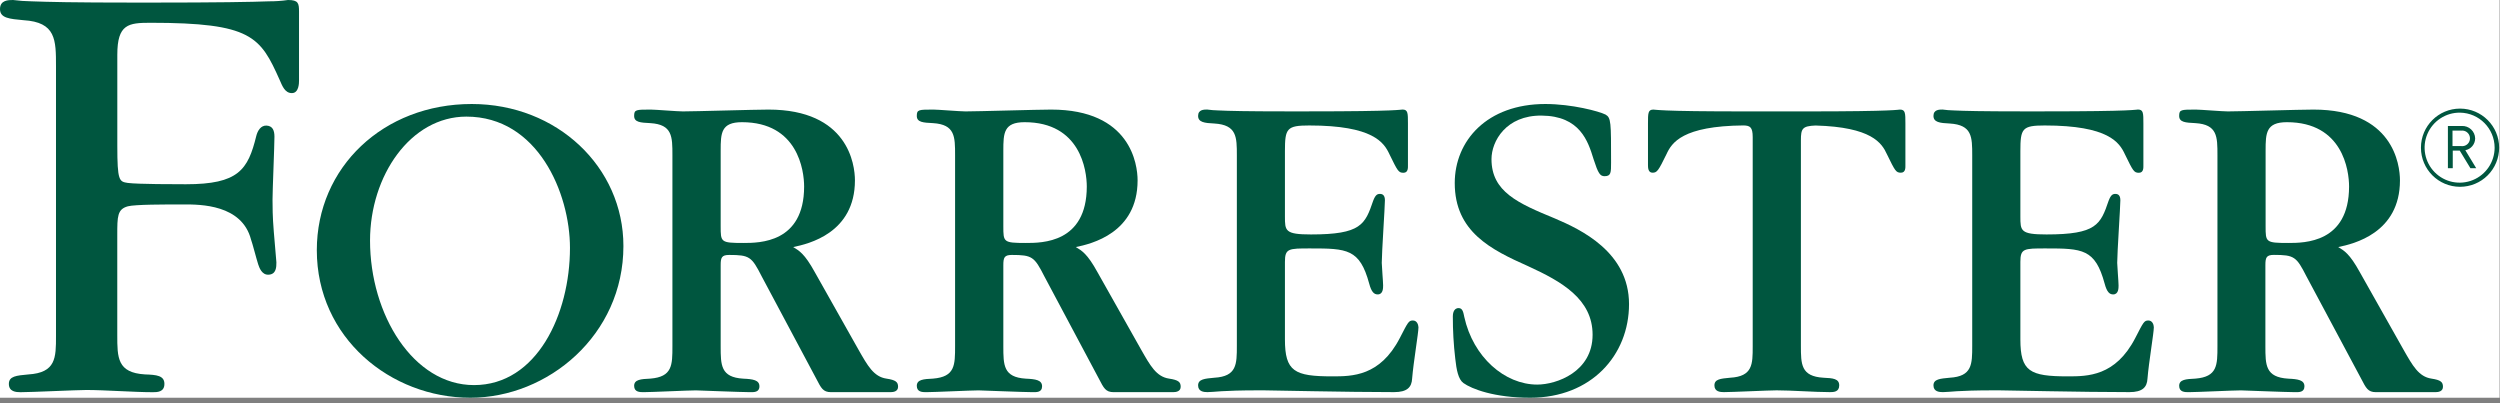 <svg width="186" height="30" viewBox="0 0 186 30" fill="none" xmlns="http://www.w3.org/2000/svg">
<rect x="0" y="0" width="186" height="30" fill="#808080" stroke="none"/>
<g clip-path="url(#clip0_1_2)">
<rect width="185.97" height="29.59" fill="white"/>
<path d="M183.027 13.898C181.421 13.898 180.118 12.595 180.118 10.989C180.118 9.382 181.421 8.08 183.027 8.08C184.634 8.08 185.936 9.382 185.936 10.989C185.936 11.76 185.63 12.5 185.084 13.046C184.539 13.591 183.799 13.898 183.027 13.898ZM183.027 8.381C181.971 8.368 181.012 8.995 180.598 9.967C180.185 10.939 180.4 12.065 181.143 12.816C181.885 13.568 183.008 13.796 183.985 13.395C184.962 12.994 185.6 12.042 185.6 10.986C185.597 9.561 184.452 8.402 183.027 8.381ZM183.8 12.516L183.005 11.207H182.485V12.516H182.124V9.373H183.154C183.41 9.36 183.66 9.451 183.848 9.625C184.036 9.799 184.146 10.042 184.152 10.298C184.15 10.728 183.843 11.097 183.42 11.176L184.231 12.516H183.8ZM183.1 9.718H182.466V10.868H183.1C183.325 10.902 183.549 10.801 183.673 10.609C183.796 10.418 183.796 10.172 183.673 9.981C183.549 9.789 183.325 9.688 183.1 9.721V9.718Z" fill="#00563F"/>
<path d="M141.359 8.153C141.261 8.153 141.229 8.185 140.352 8.219C139.474 8.254 137.741 8.289 134.285 8.289H130.087C126.631 8.289 124.923 8.258 124.02 8.219C123.117 8.181 123.111 8.153 123.013 8.153C122.61 8.153 122.61 8.422 122.61 9.192V12.278C122.61 12.447 122.61 12.849 122.946 12.849C123.282 12.849 123.38 12.713 123.985 11.474C124.378 10.615 125.17 9.373 129.729 9.332C130.201 9.348 130.401 9.455 130.401 10.2V25.79C130.401 27.098 130.401 28.008 128.722 28.103C128.018 28.169 127.553 28.204 127.553 28.673C127.553 29.142 127.987 29.174 128.256 29.174C128.89 29.174 131.608 29.041 132.178 29.041C133.287 29.041 135.029 29.174 136.135 29.174C136.404 29.174 136.838 29.174 136.838 28.673C136.838 28.172 136.37 28.134 135.663 28.103C133.987 28.001 133.987 27.095 133.987 25.723V10.434C133.987 9.563 134.095 9.379 135.074 9.338C139.249 9.452 140.007 10.64 140.387 11.474C140.992 12.713 141.058 12.849 141.426 12.849C141.793 12.849 141.762 12.447 141.762 12.278V9.189C141.762 8.422 141.762 8.153 141.359 8.153Z" fill="#00563F"/>
<path d="M105.119 23.844C104.802 23.844 104.751 23.977 104.146 25.15C102.673 28.001 100.595 28.001 99.118 28.001C96.302 28.001 95.599 27.634 95.599 25.251V19.487C95.599 18.483 95.865 18.483 97.474 18.483C100.224 18.483 101.165 18.514 101.868 21.1C102.036 21.734 102.236 21.905 102.502 21.905C102.904 21.905 102.904 21.436 102.904 21.233C102.904 20.964 102.803 19.791 102.803 19.557C102.803 18.819 103.038 15.365 103.038 14.899C103.038 14.531 102.87 14.427 102.67 14.427C102.47 14.427 102.334 14.497 102.166 14.931C101.561 16.708 101.263 17.443 97.541 17.443C95.599 17.443 95.599 17.174 95.599 16.103V11.236C95.599 9.56 95.732 9.335 97.408 9.335C102.16 9.335 102.971 10.602 103.377 11.48C103.982 12.719 104.048 12.855 104.416 12.855C104.783 12.855 104.751 12.453 104.751 12.285V9.189C104.751 8.419 104.751 8.15 104.349 8.15C104.248 8.15 104.216 8.181 103.345 8.216C102.474 8.251 100.728 8.286 97.278 8.286H95.678C92.827 8.286 91.385 8.254 90.65 8.216C90.369 8.21 90.089 8.188 89.811 8.15C89.576 8.15 89.139 8.15 89.139 8.622C89.139 9.094 89.611 9.157 90.346 9.189C92.022 9.29 92.022 10.194 92.022 11.569V25.723C92.022 27.098 92.022 28.005 90.346 28.103C89.643 28.169 89.139 28.204 89.139 28.673C89.139 29.142 89.576 29.174 89.842 29.174C90.108 29.174 90.346 29.139 90.885 29.107C91.423 29.076 92.26 29.041 93.635 29.041H94.034C94.236 29.041 95.811 29.072 97.725 29.107C99.638 29.142 102.014 29.174 103.722 29.174C104.698 29.174 105.03 28.806 105.062 28.166C105.163 26.927 105.534 24.779 105.534 24.345C105.521 24.148 105.423 23.844 105.119 23.844Z" fill="#00563F"/>
<path d="M159.836 23.844C159.519 23.844 159.468 23.977 158.863 25.15C157.39 28.001 155.312 28.001 153.836 28.001C151.019 28.001 150.316 27.634 150.316 25.251V19.487C150.316 18.483 150.582 18.483 152.191 18.483C154.941 18.483 155.882 18.514 156.585 21.1C156.753 21.734 156.953 21.905 157.219 21.905C157.621 21.905 157.621 21.436 157.621 21.233C157.621 20.964 157.52 19.791 157.52 19.557C157.52 18.819 157.755 15.365 157.755 14.899C157.755 14.531 157.587 14.427 157.387 14.427C157.187 14.427 157.051 14.497 156.883 14.931C156.278 16.708 155.98 17.443 152.258 17.443C150.316 17.443 150.316 17.174 150.316 16.103V11.236C150.316 9.56 150.449 9.335 152.125 9.335C156.877 9.335 157.688 10.602 158.094 11.48C158.699 12.719 158.765 12.855 159.133 12.855C159.5 12.855 159.468 12.453 159.468 12.285V9.189C159.468 8.419 159.468 8.15 159.066 8.15C158.965 8.15 158.933 8.181 158.062 8.216C157.191 8.251 155.445 8.286 151.995 8.286H150.389C147.537 8.286 146.096 8.254 145.361 8.216C145.08 8.21 144.8 8.188 144.521 8.15C144.287 8.15 143.85 8.15 143.85 8.622C143.85 9.094 144.322 9.157 145.057 9.189C146.733 9.29 146.733 10.194 146.733 11.569V25.723C146.733 27.098 146.733 28.005 145.057 28.103C144.353 28.169 143.85 28.204 143.85 28.673C143.85 29.142 144.287 29.174 144.553 29.174C144.819 29.174 145.057 29.139 145.595 29.107C146.134 29.076 146.97 29.041 148.345 29.041H148.744C148.947 29.041 150.522 29.072 152.435 29.107C154.349 29.142 156.725 29.174 158.432 29.174C159.408 29.174 159.741 28.806 159.773 28.166C159.874 26.927 160.245 24.779 160.245 24.345C160.238 24.148 160.137 23.844 159.836 23.844Z" fill="#00563F"/>
<path d="M115.688 16.255C112.951 15.127 110.967 14.272 110.967 11.841C110.967 10.51 112.045 8.574 114.696 8.6C117.548 8.625 118.15 10.501 118.561 11.841C118.904 12.903 119.043 13.109 119.382 13.109C119.864 13.109 119.864 12.833 119.864 12.082C119.864 9.072 119.864 8.764 119.452 8.524C118.973 8.283 116.958 7.738 114.972 7.738C110.628 7.738 108.233 10.472 108.233 13.619C108.233 17.247 110.936 18.578 113.705 19.81C116.166 20.939 118.489 22.238 118.489 24.906C118.489 27.675 115.792 28.613 114.37 28.613C111.943 28.613 109.599 26.56 108.943 23.581C108.876 23.264 108.829 22.922 108.525 22.922C108.113 22.922 108.091 23.401 108.091 23.537C108.088 24.587 108.148 25.637 108.271 26.68C108.363 27.532 108.499 28.22 108.876 28.496C109.491 28.939 111.18 29.592 113.847 29.592C118.397 29.592 121.2 26.423 121.2 22.621C121.194 18.749 117.605 17.073 115.688 16.255Z" fill="#00563F"/>
<path d="M35.097 7.738C28.513 7.738 23.571 12.456 23.571 18.613C23.571 25.143 29.068 29.592 34.995 29.592C40.758 29.592 46.382 24.941 46.382 18.305C46.382 12.421 41.436 7.738 35.097 7.738ZM35.265 28.651C30.75 28.651 27.531 23.41 27.531 17.9C27.531 13.068 30.55 8.676 34.697 8.676C40.014 8.676 42.406 14.379 42.406 18.442C42.406 23.378 39.944 28.651 35.265 28.651Z" fill="#00563F"/>
<path d="M21.426 0C20.961 0.068 20.492 0.1 20.023 0.098C18.755 0.146 16.221 0.193 11.193 0.193H10.138C5.338 0.193 3.583 0.143 2.329 0.098C1.874 0.091 1.42 0.058 0.969 0C0.634 0 0 0 0 0.678C0 1.356 0.729 1.407 1.742 1.502C4.166 1.648 4.166 2.956 4.166 4.943V25.007C4.166 26.617 4.166 27.732 2.1 27.859C1.232 27.941 0.659 27.982 0.659 28.562C0.659 29.142 1.191 29.18 1.524 29.18C2.31 29.18 5.728 29.015 6.428 29.015C7.794 29.015 10.008 29.18 11.367 29.18C11.684 29.18 12.232 29.18 12.232 28.562C12.232 27.944 11.656 27.884 10.787 27.856C8.725 27.732 8.725 26.617 8.725 24.925V17.485C8.725 16.109 8.725 15.564 9.514 15.349C10.03 15.21 12.264 15.21 13.686 15.21C14.897 15.21 17.998 15.21 18.676 17.824C18.774 18.068 19.094 19.323 19.209 19.665C19.291 19.909 19.478 20.463 19.982 20.438C20.561 20.409 20.564 19.858 20.564 19.519L20.371 17.241C20.276 16.125 20.276 15.305 20.276 14.867C20.276 14.142 20.419 10.846 20.419 10.171C20.419 9.687 20.273 9.373 19.839 9.344C19.405 9.316 19.161 9.734 19.066 10.121C18.448 12.637 17.742 13.708 13.832 13.708C13.107 13.708 10.23 13.708 9.501 13.609C8.868 13.511 8.728 13.464 8.728 10.85V4.069C8.728 1.793 9.555 1.695 11.199 1.695C18.736 1.695 19.367 2.728 20.811 5.957C20.992 6.359 21.182 6.927 21.715 6.927C22.247 6.927 22.247 6.154 22.247 6.005V0.871C22.247 0.241 22.199 0 21.426 0Z" fill="#00563F"/>
<path d="M65.951 28.169C65.001 28.03 64.545 27.197 63.876 26.024L60.626 20.257C59.853 18.85 59.45 18.651 59.013 18.381C60.154 18.147 63.607 17.342 63.607 13.419C63.607 12.244 63.103 8.153 57.172 8.153C56.165 8.153 51.707 8.289 50.801 8.289C50.399 8.289 48.758 8.153 48.422 8.153C47.316 8.153 47.18 8.153 47.18 8.625C47.18 9.097 47.652 9.126 48.387 9.161C50.028 9.262 50.028 10.168 50.028 11.54V25.755C50.028 27.162 50.028 28.036 48.387 28.169C47.684 28.201 47.18 28.236 47.18 28.708C47.18 29.18 47.617 29.177 47.883 29.177C48.488 29.177 51.203 29.044 51.774 29.044C51.907 29.044 55.16 29.177 55.797 29.177C56.063 29.177 56.501 29.209 56.501 28.743C56.501 28.277 56.029 28.204 55.294 28.172C53.618 28.071 53.618 27.165 53.618 25.758V19.738C53.618 19.167 53.687 18.968 54.251 18.968C55.763 18.968 55.927 19.101 56.665 20.552L60.727 28.169C61.094 28.873 61.227 29.177 61.833 29.177H66.249C66.484 29.177 66.816 29.12 66.816 28.774C66.816 28.429 66.655 28.274 65.951 28.169ZM55.294 18.077C53.618 18.077 53.618 18.011 53.618 16.835V11.204C53.618 9.896 53.649 9.091 55.202 9.091C59.358 9.091 59.827 12.678 59.827 13.885C59.821 18.077 56.501 18.077 55.294 18.077Z" fill="#00563F"/>
<path d="M86.981 28.169C86.031 28.03 85.575 27.197 84.906 26.024L81.656 20.257C80.883 18.85 80.48 18.651 80.043 18.381C81.184 18.147 84.637 17.342 84.637 13.419C84.637 12.244 84.133 8.153 78.202 8.153C77.195 8.153 72.737 8.289 71.831 8.289C71.429 8.289 69.788 8.153 69.452 8.153C68.346 8.153 68.21 8.153 68.21 8.625C68.21 9.097 68.682 9.126 69.417 9.161C71.058 9.262 71.058 10.168 71.058 11.54V25.755C71.058 27.162 71.058 28.036 69.417 28.169C68.714 28.201 68.21 28.236 68.21 28.708C68.21 29.18 68.647 29.177 68.913 29.177C69.519 29.177 72.234 29.044 72.804 29.044C72.937 29.044 76.191 29.177 76.828 29.177C77.094 29.177 77.531 29.209 77.531 28.743C77.531 28.277 77.059 28.204 76.324 28.172C74.648 28.071 74.648 27.165 74.648 25.758V19.738C74.648 19.167 74.718 18.968 75.281 18.968C76.793 18.968 76.957 19.101 77.695 20.552L81.754 28.169C82.121 28.873 82.254 29.177 82.86 29.177H87.276C87.51 29.177 87.843 29.12 87.843 28.774C87.843 28.429 87.685 28.274 86.981 28.169ZM76.324 18.077C74.648 18.077 74.648 18.011 74.648 16.835V11.204C74.648 9.896 74.68 9.091 76.232 9.091C80.388 9.091 80.857 12.678 80.857 13.885C80.848 18.077 77.531 18.077 76.324 18.077Z" fill="#00563F"/>
<path d="M180.901 28.169C179.951 28.03 179.494 27.197 178.826 26.024L175.575 20.257C174.802 18.85 174.4 18.651 173.963 18.381C175.103 18.147 178.557 17.342 178.557 13.419C178.557 12.244 178.053 8.153 172.122 8.153C171.115 8.153 166.657 8.289 165.751 8.289C165.349 8.289 163.707 8.153 163.372 8.153C162.266 8.153 162.13 8.153 162.13 8.625C162.13 9.097 162.602 9.126 163.337 9.161C164.978 9.262 164.978 10.168 164.978 11.54V25.755C164.978 27.162 164.978 28.036 163.337 28.169C162.633 28.201 162.13 28.236 162.13 28.708C162.13 29.18 162.567 29.177 162.833 29.177C163.438 29.177 166.153 29.044 166.724 29.044C166.857 29.044 170.11 29.177 170.747 29.177C171.013 29.177 171.45 29.209 171.45 28.743C171.45 28.277 170.978 28.204 170.243 28.172C168.545 28.068 168.545 27.162 168.545 25.755V19.734C168.545 19.164 168.615 18.964 169.179 18.964C170.69 18.964 170.855 19.098 171.593 20.549L175.667 28.169C176.035 28.873 176.168 29.177 176.773 29.177H181.189C181.424 29.177 181.756 29.12 181.756 28.774C181.756 28.429 181.598 28.274 180.901 28.169ZM170.237 18.077C168.561 18.077 168.561 18.011 168.561 16.835V11.204C168.561 9.896 168.593 9.091 170.145 9.091C174.302 9.091 174.771 12.678 174.771 13.885C174.761 18.077 171.444 18.077 170.237 18.077Z" fill="#00563F"/>
</g>
<defs>
<clipPath id="clip0_1_2">
<rect width="185.97" height="29.59" fill="white"/>
</clipPath>
</defs>
</svg>
